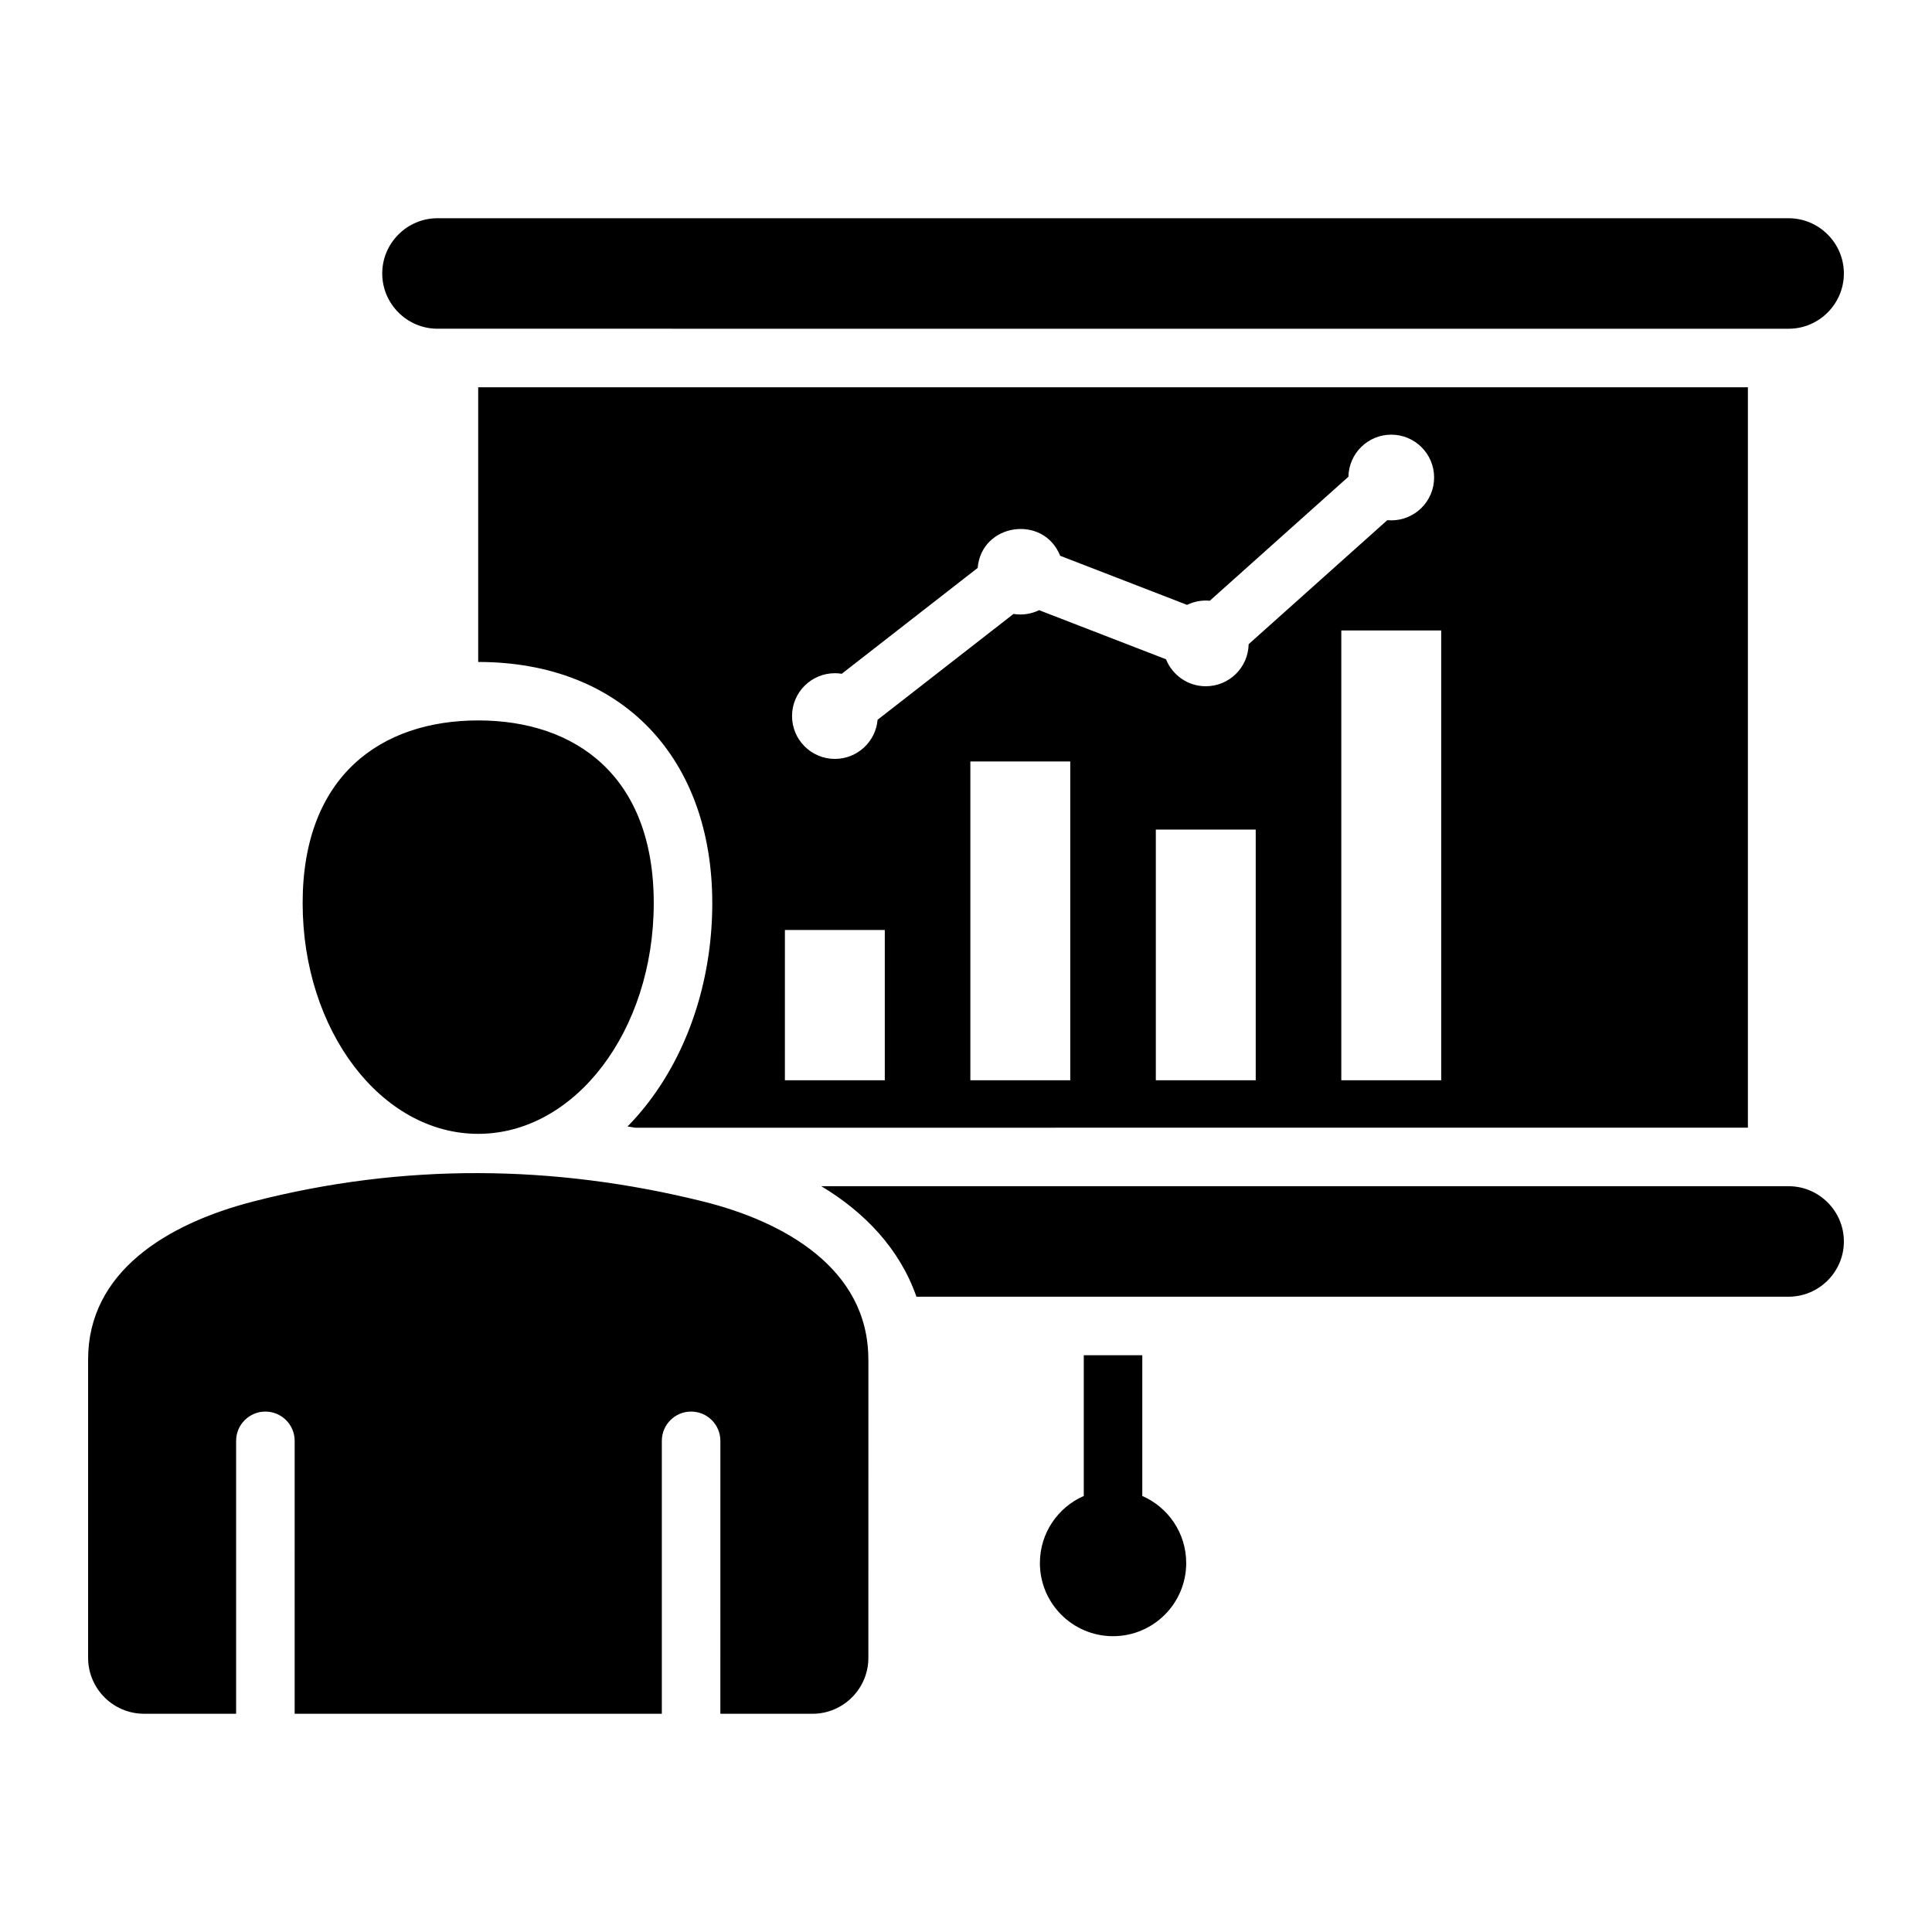 <?xml version="1.0" encoding="UTF-8"?>
<!-- The Best Svg Icon site in the world: iconSvg.co, Visit us! https://iconsvg.co -->
<svg fill="#000000" width="800px" height="800px" version="1.1" viewBox="144 144 512 512" xmlns="http://www.w3.org/2000/svg">
 <path d="m374.12 504.25c0-24.262-22.672-36.609-43.805-41.852-39.574-9.82-79.488-10.203-119.16 0-23.258 5.984-43.805 18.836-43.805 41.852v79.102c0 8.156 6.656 14.809 14.809 14.809h24.414v-72.32c0-4.281 3.473-7.758 7.758-7.758 4.281 0 7.758 3.473 7.758 7.758l-0.004 72.328h97.305v-72.328c0-4.281 3.473-7.758 7.758-7.758 4.281 0 7.758 3.473 7.758 7.758l-0.004 72.328h24.414c8.156 0 14.809-6.656 14.809-14.809l0.004-79.109zm-12.465-45.891h256.35c8.051 0 14.641 6.586 14.641 14.641 0 8.055-6.586 14.641-14.641 14.641l-231.14 0.004c-4.43-12.691-13.719-22.383-25.207-29.285zm256.35-227.24c8.051 0 14.641-6.586 14.641-14.641 0-8.051-6.586-14.641-14.641-14.641l-358.07-0.004c-8.051 0-14.641 6.586-14.641 14.641 0 8.051 6.586 14.641 14.641 14.641 119.36 0.004 238.71 0.004 358.07 0.004zm-10.797 211.73v-196.21h-336.48v72.789c38.359 0 62.031 25.664 62.031 63.922 0 18.641-5.426 37.688-16.793 52.629-1.758 2.312-3.652 4.504-5.664 6.555 0.668 0.105 1.332 0.211 2 0.32zm-105.86-172.51c0.109-6.176 5.152-11.148 11.352-11.148 6.269 0 11.355 5.086 11.355 11.355 0 6.269-5.086 11.355-11.355 11.355-0.355 0-0.707-0.016-1.055-0.047l-36.742 32.863c-0.109 6.176-5.152 11.148-11.352 11.148-4.785 0-8.879-2.961-10.547-7.148l-33.629-13.012c-2.098 1.023-4.488 1.371-6.789 0.996l-36.016 28.047c-0.5 5.809-5.375 10.371-11.316 10.371-6.269 0-11.355-5.086-11.355-11.355 0-6.269 5.086-11.355 11.355-11.355 0.621 0 1.227 0.047 1.82 0.148l36.016-28.047c1.02-11.883 17.469-14.234 21.863-3.223l33.629 13.012c1.875-0.914 3.957-1.285 6.031-1.098zm-149.34 120.12h26.469v39.828h-26.473zm147.45 39.832v-119.21h26.473v119.21zm-49.152-66.438h26.473v66.434h-26.473v-66.434zm-49.152-18.051h26.473v84.488h-26.473zm57.203 212.42c0-7.949-4.785-14.777-11.637-17.773v-37.297h-15.508v37.297c-6.848 2.992-11.629 9.824-11.629 17.773 0 10.707 8.68 19.387 19.387 19.387 10.703-0.004 19.387-8.684 19.387-19.387zm-187.63-113.74c-25.695 0-46.523-27.379-46.523-61.145 0-33.77 20.828-48.414 46.523-48.414s46.523 14.641 46.523 48.414c0 33.773-20.828 61.145-46.523 61.145z" fill-rule="evenodd"/>
</svg>